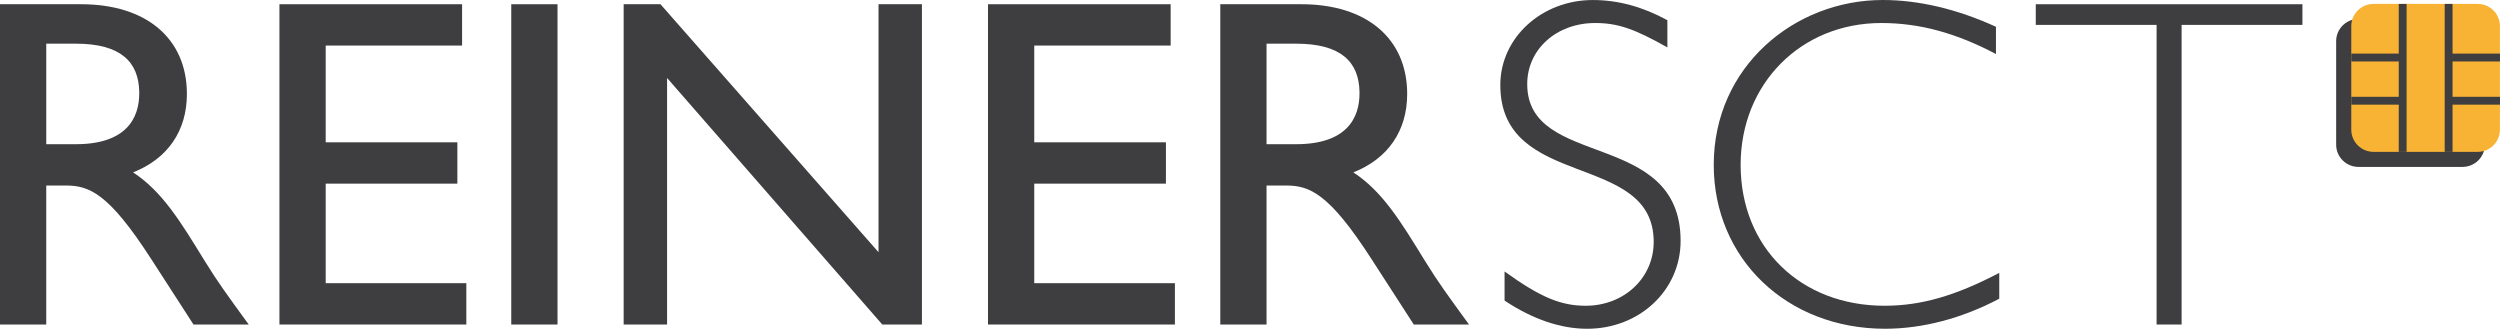 <svg xmlns="http://www.w3.org/2000/svg" id="Ebene_1" data-name="Ebene 1" viewBox="0 0 231.153 30.397"><defs><style>      .cls-1 {        fill: #3e3d40;      }      .cls-2 {        fill: #f8b334;      }    </style></defs><g><path class="cls-1" d="M227.688,15.432c1.14,0,2.063-.918,2.063-2.051V3.805c0-1.133-.923-2.053-2.063-2.053h-9.622c-1.139,0-2.062,.919-2.062,2.053V13.381c0,1.133,.923,2.051,2.062,2.051h9.622Z"></path><path class="cls-2" d="M229.088,14.041c1.139,0,2.06-.919,2.06-2.053V2.414c0-1.134-.921-2.054-2.06-2.054h-9.624c-1.139,0-2.062,.919-2.062,2.054V11.989c0,1.133,.923,2.053,2.062,2.053h9.624Z"></path></g><path class="cls-1" d="M226.766,14.04h-.726V.363h.726V4.958h4.388v.726h-4.388v3.267h4.388v.726h-4.388v4.364Zm-4.249,0h-.726v-4.364h-4.388v-.726h4.388v-3.267h-4.388v-.726h4.388V.363h.726V14.04Z"></path><path class="cls-1" d="M7.506,.391c6.022,0,9.775,3.17,9.775,8.294,0,3.431-1.788,5.992-4.975,7.252,2.706,1.78,4.364,4.516,6.633,8.207,1.266,2.041,2.007,3.039,4.058,5.862h-5.106l-3.927-6.08c-3.928-6.08-5.717-6.774-7.899-6.774h-1.789v12.854H0V.391H7.506Zm-3.229,12.941h2.75c4.582,0,5.891-2.345,5.848-4.82-.044-2.78-1.702-4.473-5.848-4.473h-2.75V13.332Z"></path><polygon class="cls-1" points="42.725 4.212 30.114 4.212 30.114 13.158 42.289 13.158 42.289 16.979 30.114 16.979 30.114 26.184 43.118 26.184 43.118 30.006 25.837 30.006 25.837 .391 42.725 .391 42.725 4.212"></polygon><rect class="cls-1" x="47.272" y=".391" width="4.277" height="29.615"></rect><polygon class="cls-1" points="85.243 30.006 81.578 30.006 61.679 7.209 61.679 30.006 57.664 30.006 57.664 .391 61.068 .391 81.229 23.319 81.229 .391 85.243 .391 85.243 30.006"></polygon><polygon class="cls-1" points="108.24 4.212 95.628 4.212 95.628 13.158 107.803 13.158 107.803 16.979 95.628 16.979 95.628 26.184 108.633 26.184 108.633 30.006 91.351 30.006 91.351 .391 108.24 .391 108.24 4.212"></polygon><path class="cls-1" d="M120.335,.391c6.022,0,9.775,3.17,9.775,8.294,0,3.431-1.791,5.992-4.975,7.252,2.706,1.78,4.364,4.516,6.633,8.207,1.266,2.041,2.007,3.039,4.059,5.862h-5.107l-3.927-6.08c-3.927-6.08-5.717-6.774-7.899-6.774h-1.788v12.854h-4.277V.391h7.506Zm-3.229,12.941h2.748c4.583,0,5.893-2.345,5.848-4.82-.044-2.78-1.703-4.473-5.848-4.473h-2.748V13.332Z"></path><path class="cls-1" d="M154.169,4.385c-3.054-1.736-4.625-2.257-6.676-2.257-3.579,0-6.284,2.431-6.284,5.646,0,7.904,14.182,4.125,14.182,14.504,0,4.559-3.797,8.12-8.64,8.12-2.443,0-5.019-.87-7.637-2.605v-2.693c3.317,2.389,5.194,3.17,7.506,3.17,3.535,0,6.283-2.562,6.283-5.904,0-8.426-14.182-4.734-14.182-14.504,0-4.386,3.84-7.86,8.553-7.86,2.314,0,4.583,.608,6.894,1.867v2.518Z"></path><path class="cls-1" d="M184.549,4.994c-3.71-1.954-7.069-2.866-10.605-2.866-7.418,0-13.003,5.602-13.003,13.114,0,7.643,5.541,13.028,13.309,13.028,3.361,0,6.546-.913,10.604-3.04v2.389c-3.447,1.823-7.113,2.778-10.559,2.778-9.077,0-15.841-6.469-15.841-15.155,0-9.075,7.462-15.242,15.623-15.242,3.316,0,6.85,.825,10.472,2.475v2.519Z"></path><polygon class="cls-1" points="212.885 2.301 201.714 2.301 201.714 30.006 199.401 30.006 199.401 2.301 188.229 2.301 188.229 .391 212.885 .391 212.885 2.301"></polygon></svg>